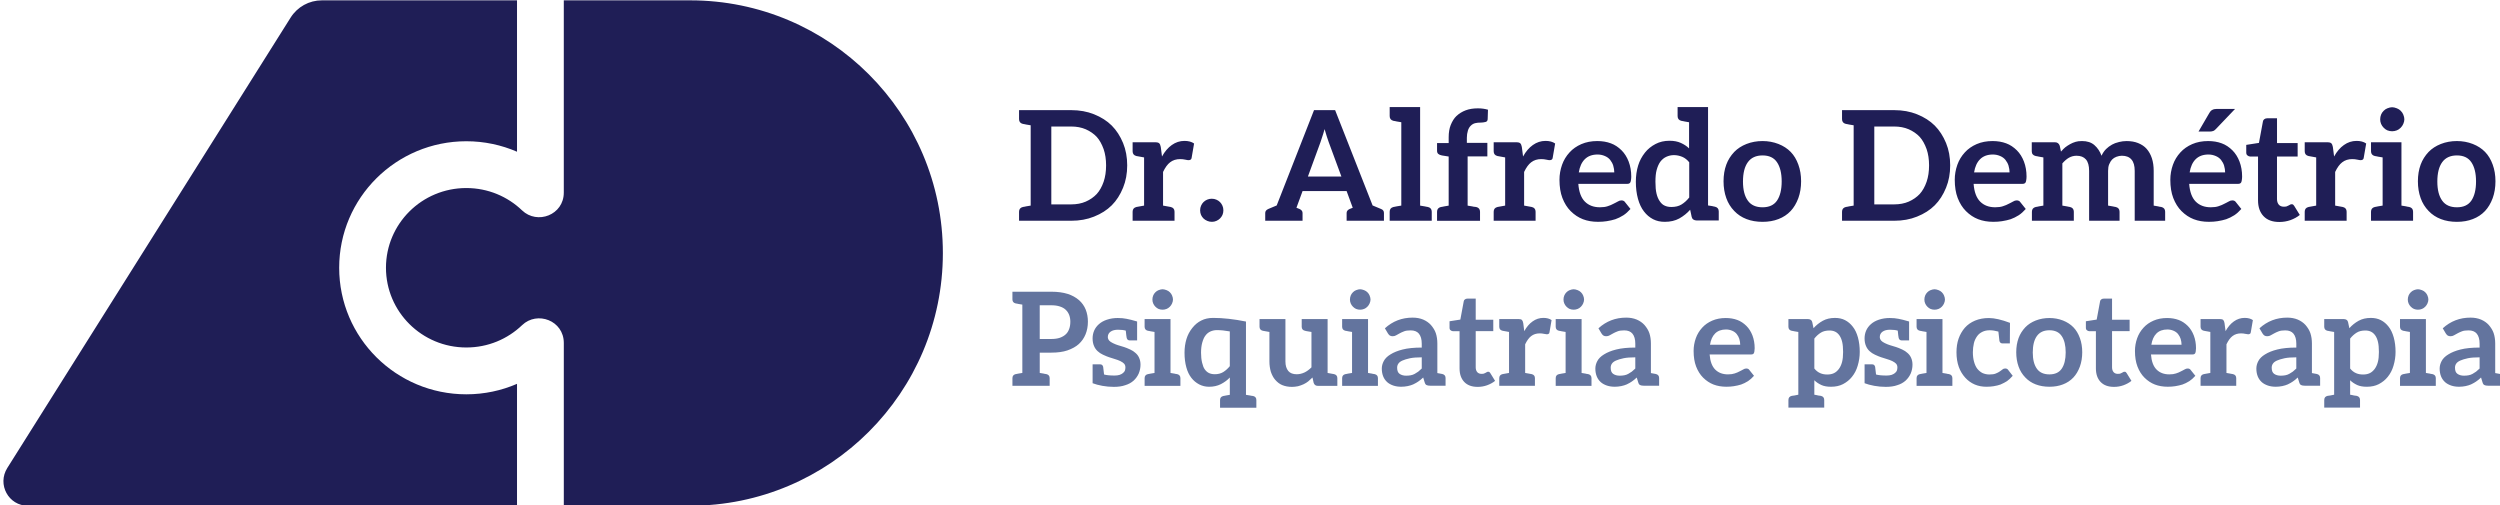 <?xml version="1.0" encoding="utf-8"?>
<!-- Generator: Adobe Illustrator 27.0.0, SVG Export Plug-In . SVG Version: 6.00 Build 0)  -->
<svg version="1.1" id="Layer_1" xmlns="http://www.w3.org/2000/svg" xmlns:xlink="http://www.w3.org/1999/xlink" x="0px" y="0px"
	 viewBox="0 0 2103.24 425.2" style="enable-background:new 0 0 2103.24 425.2;" xml:space="preserve">
<style type="text/css">
	.st0{fill-rule:evenodd;clip-rule:evenodd;fill:#1F1E56;}
	.st1{fill:#1F1E56;}
	.st2{fill:#63749E;}
</style>
<path class="st0" d="M434.96,425.49l-411.49,0c-16.33,0-26.02-17.98-17.32-31.8L244.48,14.84c5.7-9.06,15.58-14.55,26.28-14.55
	c30.9,0,98.85,0,164.2,0v127.35c-13.07-5.66-27.5-8.81-42.65-8.81c-58.96,0-106.96,47.55-106.96,106.45s47.99,106.45,106.96,106.45
	c15.15,0,29.58-3.14,42.65-8.81V425.49z M439.23,273.56c12.76-12.22,35.1-3.88,35.1,14.97v136.95l106.3,0
	c117.41,0,212.6-95.18,212.6-212.6S698.04,0.29,580.62,0.29c-18.08,0-59.15,0-106.3,0v161.74c0,18.85-22.34,27.19-35.1,14.97l0,0
	c-12.16-11.65-28.67-18.8-46.92-18.8c-37.44,0-67.59,30.14-67.59,67.07c0,36.94,30.15,67.07,67.59,67.07
	C410.56,292.36,427.06,285.21,439.23,273.56"/>
<path class="st1" d="M2066.99,174.39c5.49,0,9.52-1.84,12.1-5.53c2.66-3.86,3.99-9.27,3.99-16.22c0-6.95-1.33-12.35-3.99-16.22
	c-2.57-3.78-6.61-5.66-12.1-5.66c-5.49,0-9.61,1.89-12.35,5.66c-2.75,3.78-4.12,9.22-4.12,16.34c0,6.95,1.37,12.31,4.12,16.09
	C2057.3,172.55,2061.41,174.39,2066.99,174.39z M2066.99,118.67c4.72,0,9.18,0.82,13.38,2.45c4.12,1.63,7.55,3.86,10.3,6.69
	c2.75,2.83,4.89,6.39,6.43,10.68c1.54,4.2,2.32,8.88,2.32,14.03c0,5.15-0.77,9.87-2.32,14.16c-1.63,4.38-3.78,7.98-6.43,10.81
	c-2.83,3-6.26,5.28-10.3,6.82c-3.95,1.54-8.41,2.32-13.38,2.32c-4.98,0-9.48-0.77-13.51-2.32c-4.03-1.54-7.46-3.82-10.3-6.82
	c-3-3.09-5.23-6.69-6.69-10.81c-1.54-4.29-2.32-9.01-2.32-14.16c0-5.15,0.77-9.82,2.32-14.03c1.46-3.95,3.69-7.51,6.69-10.68
	c2.75-2.83,6.18-5.06,10.3-6.69C2057.68,119.48,2062.19,118.67,2066.99,118.67z M2026.89,174.13c2.15,0.51,3.22,1.84,3.22,3.99v7.59
	h-35.39v-7.59c0-2.14,1.07-3.47,3.22-3.99l0.77-0.13l1.93-0.39l3.86-0.64v-40.54l-3.86-0.64c-0.43-0.09-0.82-0.17-1.16-0.26
	c-0.26-0.09-0.52-0.13-0.77-0.13l-0.77-0.13c-2.14-0.51-3.22-1.84-3.22-3.99v-7.59h25.61v53.28l3.86,0.64
	c0.43,0.09,0.77,0.17,1.03,0.26c0.34,0.09,0.64,0.13,0.9,0.13L2026.89,174.13z M2022.77,100.39c0,1.2-0.3,2.49-0.9,3.86
	c-0.51,1.2-1.24,2.27-2.19,3.22c-1.03,1.03-2.1,1.76-3.22,2.19c-1.29,0.51-2.62,0.77-3.99,0.77c-1.37,0-2.7-0.26-3.99-0.77
	c-1.03-0.43-2.06-1.16-3.09-2.19c-0.94-0.94-1.67-2.02-2.19-3.22c-0.51-1.2-0.77-2.49-0.77-3.86c0-1.37,0.26-2.7,0.77-3.99
	c0.43-1.12,1.16-2.19,2.19-3.22c0.94-0.94,1.97-1.63,3.09-2.06c1.54-0.6,2.87-0.9,3.99-0.9c1.12,0,2.45,0.3,3.99,0.9
	c1.29,0.51,2.36,1.2,3.22,2.06c1.03,1.03,1.76,2.1,2.19,3.22C2022.47,97.86,2022.77,99.19,2022.77,100.39z M1982.55,118.54
	c3.35,0,6.05,0.73,8.11,2.19l-2.06,11.97c-0.09,0.77-0.34,1.29-0.77,1.54c-0.51,0.34-1.12,0.51-1.8,0.51c-0.6,0-1.46-0.13-2.57-0.39
	c-1.54-0.34-3.05-0.51-4.5-0.51c-3.35,0-6.18,0.9-8.49,2.7c-2.15,1.63-4.12,4.33-5.92,8.11v28.31l6.43,1.16
	c2.15,0.51,3.22,1.84,3.22,3.99v7.59h-35.26v-7.59c0-2.14,1.07-3.47,3.22-3.99l6.43-1.16v-40.54l-6.43-1.16
	c-2.15-0.51-3.22-1.84-3.22-3.99v-7.59h19.05c1.63,0,2.75,0.3,3.35,0.9c0.6,0.6,1.03,1.63,1.29,3.09l1.03,7.98
	c2.32-4.2,5.06-7.42,8.24-9.65C1975.13,119.7,1978.69,118.54,1982.55,118.54z M1917.56,186.75c-5.75,0-10.17-1.63-13.26-4.89
	s-4.63-7.72-4.63-13.38v-36.81h-6.69c-0.69,0-1.42-0.3-2.19-0.9c-0.69-0.51-1.03-1.33-1.03-2.45v-6.43l10.68-1.67l3.35-18.02
	c0.09-0.77,0.47-1.42,1.16-1.93c0.69-0.51,1.5-0.77,2.45-0.77h8.24v20.85H1933v11.33h-17.37v35.78c0,1.97,0.52,3.56,1.54,4.76
	c1.03,1.12,2.4,1.67,4.12,1.67c1.2,0,2.02-0.09,2.45-0.26l1.67-0.77l1.42-0.77c0.26-0.17,0.6-0.26,1.03-0.26
	c0.69,0,1.12,0.09,1.29,0.26l0.9,1.03l4.76,7.72c-2.23,1.8-4.89,3.26-7.98,4.38C1923.91,186.23,1920.82,186.75,1917.56,186.75z
	 M1857.97,129.99c-4.55,0-8.15,1.33-10.81,3.99c-2.57,2.57-4.25,6.26-5.02,11.07h29.86c0-1.8-0.3-3.73-0.9-5.79
	c-0.51-1.63-1.37-3.22-2.57-4.76c-1.12-1.37-2.57-2.45-4.38-3.22C1862.17,130.42,1860.11,129.99,1857.97,129.99z M1857.71,118.67
	c4.2,0,8.02,0.64,11.45,1.93c3.26,1.2,6.26,3.17,9.01,5.92c2.49,2.49,4.46,5.62,5.92,9.39c1.46,3.86,2.19,8.06,2.19,12.61
	c0,1.03-0.09,2.06-0.26,3.09c-0.17,0.94-0.34,1.54-0.51,1.8c-0.17,0.43-0.56,0.77-1.16,1.03c-0.34,0.17-0.94,0.26-1.8,0.26h-40.8
	c0.51,6.78,2.36,11.75,5.53,14.93c3.17,3.17,7.38,4.76,12.61,4.76c2.66,0,4.85-0.3,6.56-0.9c1.89-0.6,3.52-1.29,4.89-2.06
	c0.6-0.34,1.2-0.64,1.8-0.9c0.69-0.34,1.33-0.69,1.93-1.03c0.94-0.6,1.93-0.9,2.96-0.9c0.69,0,1.29,0.13,1.8,0.39
	c0.43,0.17,0.81,0.51,1.16,1.03l4.63,5.79c-1.97,2.23-3.95,3.99-5.92,5.28c-2.32,1.46-4.59,2.57-6.82,3.35
	c-2.14,0.69-4.59,1.24-7.34,1.67c-2.15,0.34-4.55,0.51-7.21,0.51c-4.72,0-8.97-0.73-12.74-2.19c-3.78-1.46-7.21-3.73-10.3-6.82
	c-2.92-2.92-5.23-6.61-6.95-11.07c-1.63-4.29-2.45-9.39-2.45-15.31c0-4.29,0.73-8.49,2.19-12.61c1.37-3.86,3.47-7.34,6.31-10.42
	c2.66-2.92,5.96-5.23,9.91-6.95C1848.27,119.52,1852.73,118.67,1857.71,118.67z M1864.4,108.37c-0.86,0.94-1.63,1.54-2.32,1.8
	c-1.03,0.34-2.02,0.51-2.96,0.51h-9.52l9.14-15.7c0.6-1.12,1.37-1.93,2.32-2.45c1.03-0.6,2.32-0.9,3.86-0.9h15.44L1864.4,108.37z
	 M1818.31,174.13c2.14,0.51,3.22,1.84,3.22,3.99v7.59h-25.61v-41.95c0-4.29-0.9-7.46-2.7-9.52c-1.8-2.14-4.5-3.22-8.11-3.22
	c-1.46,0-3,0.3-4.63,0.9c-1.37,0.51-2.57,1.29-3.6,2.32c-0.86,0.86-1.67,2.19-2.45,3.99c-0.6,1.46-0.9,3.3-0.9,5.53v29.21l3.73,0.64
	l1.93,0.39l0.77,0.13c2.14,0.51,3.22,1.84,3.22,3.99v7.59h-25.61v-41.95c0-4.38-0.9-7.59-2.7-9.65c-1.8-2.06-4.42-3.09-7.85-3.09
	c-2.32,0-4.46,0.56-6.43,1.67c-1.8,1.03-3.65,2.62-5.53,4.76v35.52l3.73,0.64l1.93,0.39l0.77,0.13c2.14,0.51,3.22,1.84,3.22,3.99
	v7.59h-35.26v-7.59c0-2.14,1.07-3.47,3.22-3.99l0.77-0.13c0.26,0,0.51-0.04,0.77-0.13c0.34-0.09,0.73-0.17,1.16-0.26l3.73-0.64
	v-40.54l-3.73-0.64c-0.43-0.09-0.82-0.17-1.16-0.26c-0.26-0.09-0.51-0.13-0.77-0.13l-0.77-0.13c-2.23-0.51-3.35-1.84-3.35-3.99
	v-7.59h19.56c1.97,0,3.3,0.99,3.99,2.96l1.03,4.89c1.54-1.72,2.75-2.92,3.6-3.6c1.2-0.94,2.57-1.84,4.12-2.7
	c1.37-0.77,2.92-1.42,4.63-1.93c1.37-0.43,3.17-0.64,5.41-0.64c4.29,0,7.72,1.12,10.3,3.35c2.75,2.4,4.76,5.41,6.05,9.01
	c1.03-2.23,2.32-4.12,3.86-5.66c1.37-1.37,3.05-2.62,5.02-3.73c1.46-0.86,3.43-1.59,5.92-2.19c2.06-0.51,4.16-0.77,6.31-0.77
	c3.69,0,6.91,0.56,9.65,1.67c3,1.2,5.41,2.83,7.21,4.89c1.89,2.14,3.35,4.76,4.38,7.85c1.03,3.09,1.54,6.65,1.54,10.68v29.21
	l3.73,0.64c0.43,0.09,0.77,0.17,1.03,0.26c0.34,0.09,0.64,0.13,0.9,0.13L1818.31,174.13z M1676.61,129.99
	c-4.55,0-8.15,1.33-10.81,3.99c-2.57,2.57-4.25,6.26-5.02,11.07h29.86c0-1.8-0.3-3.73-0.9-5.79c-0.51-1.63-1.37-3.22-2.57-4.76
	c-1.12-1.37-2.57-2.45-4.38-3.22C1680.81,130.42,1678.76,129.99,1676.61,129.99z M1676.35,118.67c4.2,0,8.02,0.64,11.45,1.93
	c3.26,1.2,6.26,3.17,9.01,5.92c2.49,2.49,4.46,5.62,5.92,9.39c1.46,3.86,2.19,8.06,2.19,12.61c0,1.03-0.09,2.06-0.26,3.09
	c-0.17,0.94-0.34,1.54-0.51,1.8c-0.17,0.43-0.56,0.77-1.16,1.03c-0.34,0.17-0.94,0.26-1.8,0.26h-40.8
	c0.51,6.78,2.36,11.75,5.53,14.93c3.17,3.17,7.38,4.76,12.61,4.76c2.66,0,4.85-0.3,6.56-0.9c1.89-0.6,3.52-1.29,4.89-2.06
	c0.6-0.34,1.2-0.64,1.8-0.9c0.69-0.34,1.33-0.69,1.93-1.03c0.94-0.6,1.93-0.9,2.96-0.9c0.69,0,1.29,0.13,1.8,0.39
	c0.43,0.17,0.81,0.51,1.16,1.03l4.63,5.79c-1.97,2.23-3.95,3.99-5.92,5.28c-2.32,1.46-4.59,2.57-6.82,3.35
	c-2.14,0.69-4.59,1.24-7.34,1.67c-2.15,0.34-4.55,0.51-7.21,0.51c-4.72,0-8.97-0.73-12.74-2.19c-3.78-1.46-7.21-3.73-10.3-6.82
	c-2.92-2.92-5.23-6.61-6.95-11.07c-1.63-4.29-2.45-9.39-2.45-15.31c0-4.29,0.73-8.49,2.19-12.61c1.37-3.86,3.47-7.34,6.31-10.42
	c2.66-2.92,5.96-5.23,9.91-6.95C1666.92,119.52,1671.38,118.67,1676.35,118.67z M1620.86,152.9c1.37-4.03,2.06-8.62,2.06-13.77
	c0-5.06-0.69-9.61-2.06-13.64c-1.54-4.29-3.47-7.72-5.79-10.3c-2.49-2.66-5.58-4.8-9.27-6.43c-3.6-1.54-7.68-2.32-12.23-2.32h-16.73
	v65.51h16.73c4.55,0,8.62-0.77,12.23-2.32c3.69-1.63,6.78-3.78,9.27-6.43C1617.47,160.53,1619.4,157.1,1620.86,152.9z
	 M1637.21,120.34c2.32,5.66,3.47,11.93,3.47,18.79c0,6.86-1.16,13.13-3.47,18.79c-2.4,5.92-5.58,10.85-9.52,14.8
	c-3.95,3.95-8.92,7.12-14.93,9.52c-5.75,2.32-12.14,3.47-19.18,3.47h-43.89v-7.59c0-2.14,1.07-3.47,3.22-3.99l0.77-0.13
	c0.26,0,0.52-0.04,0.77-0.13c0.34-0.09,0.73-0.17,1.16-0.26l3.86-0.64v-67.57l-3.86-0.64c-0.43-0.09-0.81-0.17-1.16-0.26
	c-0.26-0.09-0.52-0.13-0.77-0.13l-0.77-0.13c-2.14-0.51-3.22-1.84-3.22-3.99v-7.59h43.89c7.04,0,13.43,1.16,19.18,3.47
	c6.01,2.4,10.98,5.58,14.93,9.52C1631.63,109.61,1634.8,114.5,1637.21,120.34z M1482.83,174.39c5.49,0,9.52-1.84,12.1-5.53
	c2.66-3.86,3.99-9.27,3.99-16.22c0-6.95-1.33-12.35-3.99-16.22c-2.57-3.78-6.61-5.66-12.1-5.66c-5.49,0-9.61,1.89-12.35,5.66
	c-2.75,3.78-4.12,9.22-4.12,16.34c0,6.95,1.37,12.31,4.12,16.09C1473.14,172.55,1477.25,174.39,1482.83,174.39z M1482.83,118.67
	c4.72,0,9.18,0.82,13.38,2.45c4.12,1.63,7.55,3.86,10.3,6.69c2.75,2.83,4.89,6.39,6.43,10.68c1.54,4.2,2.32,8.88,2.32,14.03
	c0,5.15-0.77,9.87-2.32,14.16c-1.63,4.38-3.78,7.98-6.43,10.81c-2.83,3-6.26,5.28-10.3,6.82c-3.95,1.54-8.41,2.32-13.38,2.32
	c-4.98,0-9.48-0.77-13.51-2.32c-4.03-1.54-7.46-3.82-10.3-6.82c-3-3.09-5.23-6.69-6.69-10.81c-1.54-4.29-2.32-9.01-2.32-14.16
	c0-5.15,0.77-9.82,2.32-14.03c1.46-3.95,3.69-7.51,6.69-10.68c2.75-2.83,6.18-5.06,10.3-6.69
	C1473.52,119.48,1478.03,118.67,1482.83,118.67z M1421.15,136.55c-1.72-2.14-3.69-3.69-5.92-4.63c-2.32-0.94-4.63-1.42-6.95-1.42
	c-2.23,0-4.38,0.47-6.43,1.42c-1.89,0.86-3.56,2.23-5.02,4.12c-1.29,1.8-2.32,4.12-3.09,6.95c-0.69,2.49-1.03,5.79-1.03,9.91
	c0,4.12,0.3,7.42,0.9,9.91c0.6,2.57,1.5,4.72,2.7,6.43c1.2,1.8,2.57,3.05,4.12,3.73c1.63,0.77,3.52,1.16,5.66,1.16
	c3.43,0,6.26-0.69,8.49-2.06c2.4-1.46,4.59-3.43,6.56-5.92V136.55z M1427.2,185.46c-0.94,0-1.8-0.26-2.57-0.77
	c-0.69-0.43-1.16-1.16-1.42-2.19l-1.29-6.05c-2.57,2.92-5.62,5.36-9.14,7.34c-3.43,1.89-7.51,2.83-12.23,2.83
	c-3.69,0-6.95-0.73-9.78-2.19c-3-1.54-5.58-3.73-7.72-6.56c-2.14-2.75-3.82-6.26-5.02-10.55c-1.2-4.38-1.8-9.18-1.8-14.41
	c0-4.89,0.64-9.44,1.93-13.64c1.2-3.95,3.13-7.59,5.79-10.94c2.32-2.92,5.28-5.32,8.88-7.21c3.43-1.8,7.34-2.7,11.71-2.7
	c3.69,0,6.86,0.6,9.52,1.8c2.83,1.29,5.15,2.83,6.95,4.63v-22.01l-3.73-0.64c-0.43-0.09-0.81-0.17-1.16-0.26
	c-0.26-0.09-0.51-0.13-0.77-0.13l-0.77-0.13c-2.14-0.51-3.22-1.84-3.22-3.99V90.1h25.61v82.75l3.35,0.51l1.67,0.39l0.77,0.13
	c2.15,0.51,3.22,1.84,3.22,3.99v7.59H1427.2z M1344.06,129.99c-4.55,0-8.15,1.33-10.81,3.99c-2.57,2.57-4.25,6.26-5.02,11.07h29.86
	c0-1.8-0.3-3.73-0.9-5.79c-0.51-1.63-1.37-3.22-2.57-4.76c-1.12-1.37-2.57-2.45-4.38-3.22
	C1348.27,130.42,1346.21,129.99,1344.06,129.99z M1343.8,118.67c4.2,0,8.02,0.64,11.45,1.93c3.26,1.2,6.26,3.17,9.01,5.92
	c2.49,2.49,4.46,5.62,5.92,9.39c1.46,3.86,2.19,8.06,2.19,12.61c0,1.03-0.09,2.06-0.26,3.09c-0.17,0.94-0.34,1.54-0.51,1.8
	c-0.17,0.43-0.56,0.77-1.16,1.03c-0.34,0.17-0.94,0.26-1.8,0.26h-40.8c0.51,6.78,2.36,11.75,5.53,14.93
	c3.17,3.17,7.38,4.76,12.61,4.76c2.66,0,4.85-0.3,6.56-0.9c1.89-0.6,3.52-1.29,4.89-2.06c0.6-0.34,1.2-0.64,1.8-0.9
	c0.69-0.34,1.33-0.69,1.93-1.03c0.94-0.6,1.93-0.9,2.96-0.9c0.69,0,1.29,0.13,1.8,0.39c0.43,0.17,0.82,0.51,1.16,1.03l4.63,5.79
	c-1.97,2.23-3.95,3.99-5.92,5.28c-2.32,1.46-4.59,2.57-6.82,3.35c-2.14,0.69-4.59,1.24-7.34,1.67c-2.14,0.34-4.55,0.51-7.21,0.51
	c-4.72,0-8.97-0.73-12.74-2.19c-3.77-1.46-7.21-3.73-10.3-6.82c-2.92-2.92-5.23-6.61-6.95-11.07c-1.63-4.29-2.45-9.39-2.45-15.31
	c0-4.29,0.73-8.49,2.19-12.61c1.37-3.86,3.47-7.34,6.31-10.42c2.66-2.92,5.96-5.23,9.91-6.95
	C1334.37,119.52,1338.83,118.67,1343.8,118.67z M1300.23,118.54c3.35,0,6.05,0.73,8.11,2.19l-2.06,11.97
	c-0.09,0.77-0.34,1.29-0.77,1.54c-0.51,0.34-1.12,0.51-1.8,0.51c-0.6,0-1.46-0.13-2.57-0.39c-1.54-0.34-3.05-0.51-4.5-0.51
	c-3.35,0-6.18,0.9-8.49,2.7c-2.15,1.63-4.12,4.33-5.92,8.11v28.31l6.43,1.16c2.15,0.51,3.22,1.84,3.22,3.99v7.59h-35.26v-7.59
	c0-2.14,1.07-3.47,3.22-3.99l6.43-1.16v-40.54l-6.43-1.16c-2.15-0.51-3.22-1.84-3.22-3.99v-7.59h19.05c1.63,0,2.75,0.3,3.35,0.9
	c0.6,0.6,1.03,1.63,1.29,3.09l1.03,7.98c2.32-4.2,5.06-7.42,8.24-9.65C1292.81,119.7,1296.37,118.54,1300.23,118.54z
	 M1234.96,109.79c-0.6,1.97-0.9,3.99-0.9,6.05v4.38h17.25v11.33h-16.6v41.44l3.86,0.64c0.43,0.09,0.81,0.17,1.16,0.26
	c0.43,0.09,0.82,0.13,1.16,0.13l1.03,0.13c2.15,0.51,3.22,1.84,3.22,3.99v7.59h-36.16v-7.59c0-2.14,1.07-3.47,3.22-3.99
	c0.34,0,0.64-0.04,0.9-0.13l1.93-0.39l3.73-0.64v-41.31l-5.66-0.9c-1.37-0.26-2.4-0.69-3.09-1.29c-0.69-0.6-1.03-1.5-1.03-2.7v-6.43
	h9.78v-4.89c0-3.95,0.56-7.34,1.67-10.17c1.29-3.26,2.92-5.83,4.89-7.72c2.23-2.06,4.8-3.65,7.72-4.76c3-1.12,6.43-1.67,10.3-1.67
	c3.09,0,5.92,0.39,8.49,1.16l-0.26,7.98c-0.09,1.29-0.69,2.06-1.8,2.32c-1.37,0.34-2.62,0.51-3.73,0.51c-2.06,0-3.73,0.17-5.02,0.51
	c-1.37,0.34-2.62,1.07-3.73,2.19C1236.25,106.83,1235.48,108.16,1234.96,109.79z M1201.3,174.13c2.14,0.51,3.22,1.84,3.22,3.99v7.59
	h-35.39v-7.59c0-2.14,1.07-3.47,3.22-3.99l0.77-0.13l1.93-0.39l3.86-0.64v-70.14l-3.86-0.64c-0.43-0.09-0.82-0.17-1.16-0.26
	c-0.26-0.09-0.51-0.13-0.77-0.13l-0.77-0.13c-2.14-0.51-3.22-1.84-3.22-3.99V90.1h25.61v82.88l3.86,0.64l1.93,0.39L1201.3,174.13z
	 M1128.52,148.52l-10.68-28.96c-1.03-2.83-2.19-6.48-3.47-10.94l-1.16,3.99c-0.69,2.32-1.46,4.68-2.32,7.08l-10.55,28.83H1128.52z
	 M1161.86,175.81c1.63,0.6,2.45,1.72,2.45,3.35v6.56h-31.4v-6.56c0-1.46,0.86-2.57,2.57-3.35l2.57-1.03l-5.15-14.03h-37.06
	l-5.15,14.03l2.57,1.03c1.72,0.77,2.57,1.89,2.57,3.35v6.56h-31.4v-6.56c0-1.46,0.86-2.57,2.57-3.35l7.08-2.96l31.4-80.18h17.76
	l31.53,80.18L1161.86,175.81z M1009.66,176.97c0-1.46,0.26-2.75,0.77-3.86c0.51-1.2,1.2-2.23,2.06-3.09
	c0.86-0.86,1.89-1.54,3.09-2.06c1.2-0.51,2.49-0.77,3.86-0.77s2.66,0.26,3.86,0.77c1.2,0.51,2.23,1.2,3.09,2.06
	c0.86,0.86,1.54,1.89,2.06,3.09c0.51,1.12,0.77,2.4,0.77,3.86c0,1.37-0.26,2.66-0.77,3.86c-0.51,1.12-1.2,2.1-2.06,2.96
	c-0.86,0.86-1.89,1.54-3.09,2.06c-1.12,0.51-2.36,0.77-3.73,0.77c-1.37,0-2.66-0.26-3.86-0.77c-1.37-0.6-2.45-1.29-3.22-2.06
	c-0.86-0.86-1.54-1.84-2.06-2.96C1009.92,179.62,1009.66,178.34,1009.66,176.97z M996.47,118.54c3.35,0,6.05,0.73,8.11,2.19
	l-2.06,11.97c-0.09,0.77-0.34,1.29-0.77,1.54c-0.51,0.34-1.12,0.51-1.8,0.51c-0.6,0-1.46-0.13-2.57-0.39
	c-1.54-0.34-3.05-0.51-4.5-0.51c-3.35,0-6.18,0.9-8.49,2.7c-2.14,1.63-4.12,4.33-5.92,8.11v28.31l6.43,1.16
	c2.15,0.51,3.22,1.84,3.22,3.99v7.59h-35.26v-7.59c0-2.14,1.07-3.47,3.22-3.99l6.43-1.16v-40.54l-6.43-1.16
	c-2.14-0.51-3.22-1.84-3.22-3.99v-7.59h19.05c1.63,0,2.75,0.3,3.35,0.9c0.6,0.6,1.03,1.63,1.29,3.09l1.03,7.98
	c2.32-4.2,5.06-7.42,8.24-9.65C989.05,119.7,992.61,118.54,996.47,118.54z M928.49,152.9c1.37-4.03,2.06-8.62,2.06-13.77
	c0-5.06-0.69-9.61-2.06-13.64c-1.54-4.29-3.47-7.72-5.79-10.3c-2.49-2.66-5.58-4.8-9.27-6.43c-3.6-1.54-7.68-2.32-12.23-2.32h-16.73
	v65.51h16.73c4.55,0,8.62-0.77,12.23-2.32c3.69-1.63,6.78-3.78,9.27-6.43C925.1,160.53,927.03,157.1,928.49,152.9z M944.84,120.34
	c2.32,5.66,3.47,11.93,3.47,18.79c0,6.86-1.16,13.13-3.47,18.79c-2.4,5.92-5.58,10.85-9.52,14.8c-3.95,3.95-8.92,7.12-14.93,9.52
	c-5.75,2.32-12.14,3.47-19.18,3.47h-43.89v-7.59c0-2.14,1.07-3.47,3.22-3.99l0.77-0.13c0.26,0,0.51-0.04,0.77-0.13
	c0.34-0.09,0.73-0.17,1.16-0.26l3.86-0.64v-67.57l-3.86-0.64c-0.43-0.09-0.82-0.17-1.16-0.26c-0.26-0.09-0.51-0.13-0.77-0.13
	l-0.77-0.13c-2.14-0.51-3.22-1.84-3.22-3.99v-7.59h43.89c7.04,0,13.43,1.16,19.18,3.47c6.01,2.4,10.98,5.58,14.93,9.52
	C939.26,109.61,942.43,114.5,944.84,120.34z"/>
<path class="st2" d="M2086.08,300.62c-4.09,0-7.37,0.26-9.86,0.77c-2.7,0.58-4.85,1.24-6.46,1.97c-1.61,0.73-2.74,1.61-3.39,2.63
	c-0.66,0.95-0.99,2.08-0.99,3.39c0,2.48,0.69,4.2,2.08,5.15c1.46,1.02,3.29,1.53,5.48,1.53c1.39,0,2.66-0.11,3.83-0.33
	c1.24-0.22,2.37-0.62,3.39-1.2c1.31-0.73,2.3-1.35,2.96-1.86c1.02-0.8,2.01-1.68,2.96-2.63V300.62z M2103.38,314.64
	c1.83,0.44,2.74,1.57,2.74,3.39v6.46h-12.92c-1.39,0-2.41-0.18-3.07-0.55c-0.73-0.29-1.28-1.1-1.64-2.41l-1.2-3.94
	c-1.46,1.39-2.85,2.52-4.16,3.39c-1.02,0.73-2.45,1.53-4.27,2.41c-1.31,0.58-2.85,1.06-4.6,1.42c-1.83,0.37-3.65,0.55-5.48,0.55
	c-2.41,0-4.6-0.33-6.57-0.99c-2.12-0.73-3.83-1.68-5.15-2.85c-1.53-1.39-2.66-2.99-3.39-4.82c-0.8-1.97-1.2-4.16-1.2-6.57
	c0-2.19,0.55-4.31,1.64-6.35c1.09-2.12,2.96-3.98,5.58-5.58c2.77-1.75,6.21-3.14,10.29-4.16c4.31-1.1,9.67-1.64,16.1-1.64v-3.29
	c0-3.65-0.8-6.46-2.41-8.43c-1.53-1.83-3.83-2.74-6.9-2.74c-2.34,0-4.16,0.26-5.48,0.77c-1.68,0.66-2.96,1.24-3.83,1.75l-2.96,1.64
	c-0.8,0.51-1.79,0.77-2.96,0.77c-0.95,0-1.75-0.22-2.41-0.66c-0.44-0.29-0.95-0.88-1.53-1.75l-2.52-4.27
	c6.57-5.99,14.35-8.98,23.33-8.98c3.29,0,6.24,0.55,8.87,1.64c2.56,1.1,4.71,2.59,6.46,4.49c1.97,2.26,3.36,4.56,4.16,6.9
	c0.88,2.63,1.31,5.55,1.31,8.76v24.86l2.96,0.55L2103.38,314.64z M2046.49,314.75c1.82,0.44,2.74,1.57,2.74,3.39v6.46h-30.11v-6.46
	c0-1.83,0.91-2.96,2.74-3.39l0.66-0.11l1.64-0.33l3.29-0.55v-34.5l-3.29-0.55c-0.36-0.07-0.69-0.15-0.99-0.22
	c-0.22-0.07-0.44-0.11-0.66-0.11l-0.66-0.11c-1.83-0.44-2.74-1.57-2.74-3.39v-6.46h21.79v45.34l3.29,0.55
	c0.36,0.07,0.66,0.15,0.88,0.22c0.29,0.07,0.55,0.11,0.77,0.11L2046.49,314.75z M2042.98,252c0,1.02-0.26,2.12-0.77,3.29
	c-0.44,1.02-1.06,1.93-1.86,2.74c-0.88,0.88-1.79,1.5-2.74,1.86c-1.09,0.44-2.23,0.66-3.39,0.66c-1.17,0-2.3-0.22-3.39-0.66
	c-0.88-0.37-1.75-0.99-2.63-1.86c-0.8-0.8-1.42-1.72-1.86-2.74c-0.44-1.02-0.66-2.12-0.66-3.29s0.22-2.3,0.66-3.39
	c0.37-0.95,0.99-1.86,1.86-2.74c0.8-0.8,1.68-1.39,2.63-1.75c1.31-0.51,2.45-0.77,3.39-0.77c0.95,0,2.08,0.26,3.39,0.77
	c1.1,0.44,2.01,1.02,2.74,1.75c0.88,0.88,1.5,1.79,1.86,2.74C2042.73,249.84,2042.98,250.98,2042.98,252z M2000.48,304.56
	c0.58-2.12,0.88-4.93,0.88-8.43c0-3.5-0.26-6.31-0.77-8.43c-0.51-2.19-1.28-4.02-2.3-5.48c-1.02-1.46-2.23-2.52-3.61-3.18
	c-1.39-0.66-2.96-0.99-4.71-0.99c-2.92,0-5.33,0.58-7.23,1.75c-2.04,1.24-3.91,2.92-5.58,5.04v25.19c1.46,1.83,3.14,3.14,5.04,3.94
	c1.68,0.73,3.61,1.1,5.8,1.1c2.19,0,4.05-0.37,5.58-1.1c1.46-0.66,2.85-1.83,4.16-3.5C1998.98,308.8,1999.89,306.83,2000.48,304.56z
	 M2013.84,283.87c1.02,3.72,1.53,7.78,1.53,12.16c0,3.94-0.58,7.85-1.75,11.72c-1.02,3.5-2.63,6.61-4.82,9.31
	c-1.97,2.48-4.49,4.53-7.56,6.13c-2.85,1.46-6.21,2.19-10.07,2.19c-3.21,0-5.88-0.47-7.99-1.42c-2.41-1.1-4.42-2.45-6.02-4.05v12.16
	c0.73,0.15,1.35,0.26,1.86,0.33c0.58,0.15,1.06,0.26,1.42,0.33c1.17,0.15,1.72,0.22,1.64,0.22l0.66,0.11
	c1.82,0.44,2.74,1.61,2.74,3.5v6.35h-30.11v-6.35c0-1.9,0.91-3.07,2.74-3.5l0.66-0.11l1.64-0.22l3.29-0.66v-52.78l-3.29-0.55
	c-0.37-0.07-0.69-0.15-0.99-0.22c-0.22-0.07-0.44-0.11-0.66-0.11l-0.66-0.11c-1.83-0.44-2.74-1.57-2.74-3.39v-6.46h16.54
	c0.88,0,1.64,0.22,2.3,0.66c0.58,0.37,0.99,0.99,1.2,1.86l1.1,5.15c2.19-2.48,4.78-4.56,7.78-6.24c2.92-1.61,6.35-2.41,10.29-2.41
	c3.21,0,6.02,0.62,8.43,1.86c2.56,1.31,4.75,3.18,6.57,5.58C2011.39,277.22,2012.81,280.22,2013.84,283.87z M1931.87,300.62
	c-4.09,0-7.37,0.26-9.86,0.77c-2.7,0.58-4.85,1.24-6.46,1.97c-1.61,0.73-2.74,1.61-3.39,2.63c-0.66,0.95-0.99,2.08-0.99,3.39
	c0,2.48,0.69,4.2,2.08,5.15c1.46,1.02,3.29,1.53,5.48,1.53c1.39,0,2.66-0.11,3.83-0.33c1.24-0.22,2.37-0.62,3.39-1.2
	c1.31-0.73,2.3-1.35,2.96-1.86c1.02-0.8,2.01-1.68,2.96-2.63V300.62z M1949.17,314.64c1.82,0.44,2.74,1.57,2.74,3.39v6.46h-12.92
	c-1.39,0-2.41-0.18-3.07-0.55c-0.73-0.29-1.28-1.1-1.64-2.41l-1.2-3.94c-1.46,1.39-2.85,2.52-4.16,3.39
	c-1.02,0.73-2.45,1.53-4.27,2.41c-1.31,0.58-2.85,1.06-4.6,1.42c-1.82,0.37-3.65,0.55-5.48,0.55c-2.41,0-4.6-0.33-6.57-0.99
	c-2.12-0.73-3.83-1.68-5.15-2.85c-1.53-1.39-2.66-2.99-3.39-4.82c-0.8-1.97-1.2-4.16-1.2-6.57c0-2.19,0.55-4.31,1.64-6.35
	c1.1-2.12,2.96-3.98,5.59-5.58c2.77-1.75,6.21-3.14,10.29-4.16c4.31-1.1,9.67-1.64,16.1-1.64v-3.29c0-3.65-0.8-6.46-2.41-8.43
	c-1.53-1.83-3.83-2.74-6.9-2.74c-2.34,0-4.16,0.26-5.48,0.77c-1.68,0.66-2.96,1.24-3.83,1.75l-2.96,1.64
	c-0.8,0.51-1.79,0.77-2.96,0.77c-0.95,0-1.75-0.22-2.41-0.66c-0.44-0.29-0.95-0.88-1.53-1.75l-2.52-4.27
	c6.57-5.99,14.35-8.98,23.33-8.98c3.29,0,6.24,0.55,8.87,1.64c2.56,1.1,4.71,2.59,6.46,4.49c1.97,2.26,3.36,4.56,4.16,6.9
	c0.88,2.63,1.31,5.55,1.31,8.76v24.86l2.96,0.55L1949.17,314.64z M1888.44,267.44c2.85,0,5.15,0.62,6.9,1.86l-1.75,10.18
	c-0.07,0.66-0.29,1.1-0.66,1.31c-0.44,0.29-0.95,0.44-1.53,0.44c-0.51,0-1.24-0.11-2.19-0.33c-1.31-0.29-2.59-0.44-3.83-0.44
	c-2.85,0-5.26,0.77-7.23,2.3c-1.83,1.39-3.5,3.69-5.04,6.9v24.09l5.48,0.99c1.83,0.44,2.74,1.57,2.74,3.39v6.46h-30.01v-6.46
	c0-1.83,0.91-2.96,2.74-3.39l5.48-0.99v-34.5l-5.48-0.99c-1.82-0.44-2.74-1.57-2.74-3.39v-6.46h16.21c1.39,0,2.34,0.26,2.85,0.77
	c0.51,0.51,0.88,1.39,1.09,2.63l0.88,6.79c1.97-3.58,4.31-6.31,7.01-8.21C1882.13,268.42,1885.16,267.44,1888.44,267.44z
	 M1823.39,277.19c-3.87,0-6.94,1.13-9.2,3.39c-2.19,2.19-3.61,5.33-4.27,9.42h25.41c0-1.53-0.26-3.18-0.77-4.93
	c-0.44-1.39-1.17-2.74-2.19-4.05c-0.95-1.17-2.19-2.08-3.72-2.74C1826.97,277.55,1825.22,277.19,1823.39,277.19z M1823.17,267.55
	c3.58,0,6.83,0.55,9.75,1.64c2.77,1.02,5.33,2.7,7.67,5.04c2.12,2.12,3.8,4.78,5.04,7.99c1.24,3.29,1.86,6.86,1.86,10.73
	c0,0.88-0.07,1.75-0.22,2.63c-0.15,0.8-0.29,1.31-0.44,1.53c-0.15,0.37-0.47,0.66-0.99,0.88c-0.29,0.15-0.8,0.22-1.53,0.22h-34.71
	c0.44,5.77,2.01,10,4.71,12.7c2.7,2.7,6.28,4.05,10.73,4.05c2.26,0,4.12-0.26,5.58-0.77c1.61-0.51,2.99-1.1,4.16-1.75
	c0.51-0.29,1.02-0.55,1.53-0.77c0.58-0.29,1.13-0.58,1.64-0.88c0.8-0.51,1.64-0.77,2.52-0.77c0.58,0,1.1,0.11,1.53,0.33
	c0.36,0.15,0.69,0.44,0.99,0.88l3.94,4.93c-1.68,1.9-3.36,3.39-5.04,4.49c-1.97,1.24-3.91,2.19-5.8,2.85
	c-1.83,0.58-3.91,1.06-6.24,1.42c-1.83,0.29-3.87,0.44-6.13,0.44c-4.02,0-7.63-0.62-10.84-1.86c-3.21-1.24-6.13-3.18-8.76-5.8
	c-2.48-2.48-4.45-5.62-5.91-9.42c-1.39-3.65-2.08-7.99-2.08-13.03c0-3.65,0.62-7.23,1.86-10.73c1.17-3.29,2.96-6.24,5.37-8.87
	c2.26-2.48,5.07-4.45,8.43-5.91C1815.14,268.28,1818.94,267.55,1823.17,267.55z M1778.49,325.48c-4.89,0-8.65-1.39-11.28-4.16
	c-2.63-2.77-3.94-6.57-3.94-11.39v-31.32h-5.69c-0.58,0-1.2-0.26-1.86-0.77c-0.58-0.44-0.88-1.13-0.88-2.08v-5.48l9.09-1.42
	l2.85-15.33c0.07-0.66,0.4-1.2,0.99-1.64c0.58-0.44,1.28-0.66,2.08-0.66h7.01v17.74h14.78v9.64h-14.78v30.44
	c0,1.68,0.44,3.03,1.31,4.05c0.88,0.95,2.04,1.42,3.5,1.42c1.02,0,1.72-0.07,2.08-0.22l1.42-0.66l1.2-0.66
	c0.22-0.15,0.51-0.22,0.88-0.22c0.58,0,0.95,0.07,1.1,0.22l0.77,0.88l4.05,6.57c-1.9,1.53-4.16,2.77-6.79,3.72
	C1783.89,325.04,1781.27,325.48,1778.49,325.48z M1724.17,314.97c4.67,0,8.1-1.57,10.29-4.71c2.26-3.29,3.39-7.88,3.39-13.8
	s-1.13-10.51-3.39-13.8c-2.19-3.21-5.62-4.82-10.29-4.82s-8.18,1.61-10.51,4.82c-2.34,3.21-3.5,7.85-3.5,13.91
	c0,5.91,1.17,10.48,3.5,13.69C1715.92,313.4,1719.42,314.97,1724.17,314.97z M1724.17,267.55c4.02,0,7.81,0.69,11.39,2.08
	c3.5,1.39,6.42,3.29,8.76,5.69c2.34,2.41,4.16,5.44,5.48,9.09c1.31,3.58,1.97,7.56,1.97,11.94c0,4.38-0.66,8.4-1.97,12.05
	c-1.39,3.72-3.21,6.79-5.48,9.2c-2.41,2.56-5.33,4.49-8.76,5.8c-3.36,1.31-7.15,1.97-11.39,1.97s-8.07-0.66-11.5-1.97
	c-3.43-1.31-6.35-3.25-8.76-5.8c-2.56-2.63-4.45-5.69-5.69-9.2c-1.31-3.65-1.97-7.67-1.97-12.05c0-4.38,0.66-8.36,1.97-11.94
	c1.24-3.36,3.14-6.39,5.69-9.09c2.34-2.41,5.26-4.31,8.76-5.69C1716.25,268.24,1720.08,267.55,1724.17,267.55z M1693.29,316.17
	c-1.75,1.97-3.36,3.47-4.82,4.49c-1.46,0.95-3.29,1.9-5.48,2.85c-1.61,0.58-3.54,1.06-5.8,1.42c-1.75,0.29-3.76,0.44-6.02,0.44
	c-3.58,0-6.83-0.62-9.75-1.86c-3.07-1.31-5.73-3.21-7.99-5.69c-2.41-2.63-4.23-5.66-5.48-9.09c-1.31-3.65-1.97-7.78-1.97-12.37
	c0-4.16,0.58-7.96,1.75-11.39c1.24-3.5,2.99-6.57,5.26-9.2c2.26-2.56,5.11-4.56,8.54-6.02c3.5-1.46,7.41-2.19,11.72-2.19
	c4.67,0,10.59,1.35,17.74,4.05l-0.11,17.3h-6.24c-1.31,0-2.15-0.69-2.52-2.08l-0.88-7.88c-2.7-0.73-5.11-1.1-7.23-1.1
	c-2.41,0-4.49,0.44-6.24,1.31c-1.83,0.88-3.29,2.08-4.38,3.61c-1.31,1.83-2.23,3.8-2.74,5.91c-0.58,2.48-0.88,5.04-0.88,7.67
	c0,2.99,0.33,5.66,0.99,7.99c0.66,2.41,1.57,4.38,2.74,5.91c1.24,1.53,2.7,2.74,4.38,3.61c1.83,0.8,3.76,1.2,5.8,1.2
	c2.26,0,4.02-0.26,5.26-0.77c1.61-0.66,2.74-1.24,3.39-1.75c0.37-0.29,0.73-0.55,1.1-0.77c0.44-0.29,0.88-0.62,1.31-0.99
	c0.58-0.51,1.31-0.77,2.19-0.77c1.17,0,2.01,0.4,2.52,1.2L1693.29,316.17z M1639.78,314.75c1.82,0.44,2.74,1.57,2.74,3.39v6.46
	h-30.11v-6.46c0-1.83,0.91-2.96,2.74-3.39l0.66-0.11l1.64-0.33l3.29-0.55v-34.5l-3.29-0.55c-0.37-0.07-0.69-0.15-0.99-0.22
	c-0.22-0.07-0.44-0.11-0.66-0.11l-0.66-0.11c-1.82-0.44-2.74-1.57-2.74-3.39v-6.46h21.79v45.34l3.29,0.55
	c0.37,0.07,0.66,0.15,0.88,0.22c0.29,0.07,0.55,0.11,0.77,0.11L1639.78,314.75z M1636.28,252c0,1.02-0.26,2.12-0.77,3.29
	c-0.44,1.02-1.06,1.93-1.86,2.74c-0.88,0.88-1.79,1.5-2.74,1.86c-1.1,0.44-2.23,0.66-3.39,0.66s-2.3-0.22-3.39-0.66
	c-0.88-0.37-1.75-0.99-2.63-1.86c-0.8-0.8-1.42-1.72-1.86-2.74c-0.44-1.02-0.66-2.12-0.66-3.29s0.22-2.3,0.66-3.39
	c0.37-0.95,0.99-1.86,1.86-2.74c0.8-0.8,1.68-1.39,2.63-1.75c1.31-0.51,2.45-0.77,3.39-0.77c0.95,0,2.08,0.26,3.39,0.77
	c1.09,0.44,2.01,1.02,2.74,1.75c0.88,0.88,1.5,1.79,1.86,2.74C1636.02,249.84,1636.28,250.98,1636.28,252z M1607.77,300.95
	c0.8,1.75,1.2,3.69,1.2,5.8c0,2.63-0.51,5.15-1.53,7.56c-1.02,2.26-2.45,4.23-4.27,5.91c-1.97,1.75-4.31,3.03-7.01,3.83
	c-2.63,0.95-5.84,1.42-9.64,1.42c-3.29,0-6.53-0.29-9.75-0.88c-3.14-0.58-5.84-1.31-8.1-2.19v-15.88h6.35
	c1.31,0,2.15,0.69,2.52,2.08c0.15,0.8,0.4,2.96,0.77,6.46c1.97,0.58,4.93,0.88,8.87,0.88c1.53,0,2.92-0.18,4.16-0.55
	c1.24-0.44,2.19-0.95,2.85-1.53c0.88-0.73,1.42-1.42,1.64-2.08c0.29-0.8,0.44-1.68,0.44-2.63c0-1.31-0.37-2.37-1.1-3.18
	c-0.66-0.73-1.72-1.46-3.18-2.19c-1.39-0.66-2.85-1.2-4.38-1.64l-5.15-1.64c-1.17-0.37-2.85-1.06-5.04-2.08
	c-1.75-0.8-3.25-1.79-4.49-2.96c-1.31-1.17-2.34-2.63-3.07-4.38c-0.8-1.83-1.2-3.94-1.2-6.35c0-2.34,0.44-4.53,1.31-6.57
	c0.88-2.04,2.23-3.87,4.05-5.48c1.83-1.61,4.05-2.85,6.68-3.72c2.85-0.95,5.88-1.42,9.09-1.42c2.77,0,5.22,0.22,7.34,0.66
	c2.12,0.37,5.15,1.13,9.09,2.3h-0.11v15.88h-6.24c-1.31,0-2.15-0.69-2.52-2.08c-0.22-0.95-0.47-2.99-0.77-6.13
	c-1.68-0.51-3.87-0.77-6.57-0.77c-2.63,0-4.71,0.55-6.24,1.64c-1.53,1.1-2.3,2.59-2.3,4.49c0,1.1,0.4,2.12,1.2,3.07
	c0.58,0.66,1.61,1.35,3.07,2.08c1.68,0.8,3.14,1.39,4.38,1.75c0.58,0.15,2.26,0.66,5.04,1.53c1.39,0.44,3.1,1.13,5.15,2.08
	c1.75,0.8,3.21,1.75,4.38,2.85C1606.02,297.99,1607.04,299.34,1607.77,300.95z M1549.71,304.56c0.58-2.12,0.88-4.93,0.88-8.43
	c0-3.5-0.26-6.31-0.77-8.43c-0.51-2.19-1.28-4.02-2.3-5.48c-1.02-1.46-2.23-2.52-3.61-3.18c-1.39-0.66-2.96-0.99-4.71-0.99
	c-2.92,0-5.33,0.58-7.23,1.75c-2.04,1.24-3.91,2.92-5.58,5.04v25.19c1.46,1.83,3.14,3.14,5.04,3.94c1.68,0.73,3.61,1.1,5.8,1.1
	c2.19,0,4.05-0.37,5.59-1.1c1.46-0.66,2.85-1.83,4.16-3.5C1548.22,308.8,1549.13,306.83,1549.71,304.56z M1563.07,283.87
	c1.02,3.72,1.53,7.78,1.53,12.16c0,3.94-0.58,7.85-1.75,11.72c-1.02,3.5-2.63,6.61-4.82,9.31c-1.97,2.48-4.49,4.53-7.56,6.13
	c-2.85,1.46-6.21,2.19-10.07,2.19c-3.21,0-5.88-0.47-7.99-1.42c-2.41-1.1-4.42-2.45-6.02-4.05v12.16c0.73,0.15,1.35,0.26,1.86,0.33
	c0.58,0.15,1.06,0.26,1.42,0.33c1.17,0.15,1.72,0.22,1.64,0.22l0.66,0.11c1.83,0.44,2.74,1.61,2.74,3.5v6.35h-30.12v-6.35
	c0-1.9,0.91-3.07,2.74-3.5l0.66-0.11l1.64-0.22l3.29-0.66v-52.78l-3.29-0.55c-0.36-0.07-0.69-0.15-0.99-0.22
	c-0.22-0.07-0.44-0.11-0.66-0.11l-0.66-0.11c-1.83-0.44-2.74-1.57-2.74-3.39v-6.46h16.54c0.88,0,1.64,0.22,2.3,0.66
	c0.58,0.37,0.99,0.99,1.2,1.86l1.09,5.15c2.19-2.48,4.78-4.56,7.78-6.24c2.92-1.61,6.35-2.41,10.29-2.41c3.21,0,6.02,0.62,8.43,1.86
	c2.56,1.31,4.75,3.18,6.57,5.58C1560.63,277.22,1562.05,280.22,1563.07,283.87z M1452.09,277.19c-3.87,0-6.94,1.13-9.2,3.39
	c-2.19,2.19-3.61,5.33-4.27,9.42h25.41c0-1.53-0.26-3.18-0.77-4.93c-0.44-1.39-1.17-2.74-2.19-4.05c-0.95-1.17-2.19-2.08-3.72-2.74
	C1455.67,277.55,1453.92,277.19,1452.09,277.19z M1451.87,267.55c3.58,0,6.83,0.55,9.75,1.64c2.77,1.02,5.33,2.7,7.67,5.04
	c2.12,2.12,3.8,4.78,5.04,7.99c1.24,3.29,1.86,6.86,1.86,10.73c0,0.88-0.07,1.75-0.22,2.63c-0.15,0.8-0.29,1.31-0.44,1.53
	c-0.15,0.37-0.47,0.66-0.99,0.88c-0.29,0.15-0.8,0.22-1.53,0.22h-34.71c0.44,5.77,2.01,10,4.71,12.7c2.7,2.7,6.28,4.05,10.73,4.05
	c2.26,0,4.12-0.26,5.58-0.77c1.61-0.51,2.99-1.1,4.16-1.75c0.51-0.29,1.02-0.55,1.53-0.77c0.58-0.29,1.13-0.58,1.64-0.88
	c0.8-0.51,1.64-0.77,2.52-0.77c0.58,0,1.1,0.11,1.53,0.33c0.36,0.15,0.69,0.44,0.99,0.88l3.94,4.93c-1.68,1.9-3.36,3.39-5.04,4.49
	c-1.97,1.24-3.91,2.19-5.8,2.85c-1.83,0.58-3.91,1.06-6.24,1.42c-1.83,0.29-3.87,0.44-6.13,0.44c-4.02,0-7.63-0.62-10.84-1.86
	c-3.21-1.24-6.13-3.18-8.76-5.8c-2.48-2.48-4.45-5.62-5.91-9.42c-1.39-3.65-2.08-7.99-2.08-13.03c0-3.65,0.62-7.23,1.86-10.73
	c1.17-3.29,2.96-6.24,5.37-8.87c2.26-2.48,5.07-4.45,8.43-5.91C1443.84,268.28,1447.64,267.55,1451.87,267.55z M1375.77,300.62
	c-4.09,0-7.37,0.26-9.86,0.77c-2.7,0.58-4.85,1.24-6.46,1.97s-2.74,1.61-3.39,2.63c-0.66,0.95-0.99,2.08-0.99,3.39
	c0,2.48,0.69,4.2,2.08,5.15c1.46,1.02,3.29,1.53,5.48,1.53c1.39,0,2.66-0.11,3.83-0.33c1.24-0.22,2.37-0.62,3.39-1.2
	c1.31-0.73,2.3-1.35,2.96-1.86c1.02-0.8,2.01-1.68,2.96-2.63V300.62z M1393.07,314.64c1.83,0.44,2.74,1.57,2.74,3.39v6.46h-12.92
	c-1.39,0-2.41-0.18-3.07-0.55c-0.73-0.29-1.28-1.1-1.64-2.41l-1.2-3.94c-1.46,1.39-2.85,2.52-4.16,3.39
	c-1.02,0.73-2.45,1.53-4.27,2.41c-1.31,0.58-2.85,1.06-4.6,1.42c-1.83,0.37-3.65,0.55-5.48,0.55c-2.41,0-4.6-0.33-6.57-0.99
	c-2.12-0.73-3.83-1.68-5.15-2.85c-1.53-1.39-2.66-2.99-3.39-4.82c-0.8-1.97-1.2-4.16-1.2-6.57c0-2.19,0.55-4.31,1.64-6.35
	c1.1-2.12,2.96-3.98,5.58-5.58c2.77-1.75,6.21-3.14,10.29-4.16c4.31-1.1,9.67-1.64,16.1-1.64v-3.29c0-3.65-0.8-6.46-2.41-8.43
	c-1.53-1.83-3.83-2.74-6.9-2.74c-2.34,0-4.16,0.26-5.48,0.77c-1.68,0.66-2.96,1.24-3.83,1.75l-2.96,1.64
	c-0.8,0.51-1.79,0.77-2.96,0.77c-0.95,0-1.75-0.22-2.41-0.66c-0.44-0.29-0.95-0.88-1.53-1.75l-2.52-4.27
	c6.57-5.99,14.35-8.98,23.33-8.98c3.29,0,6.24,0.55,8.87,1.64c2.56,1.1,4.71,2.59,6.46,4.49c1.97,2.26,3.36,4.56,4.16,6.9
	c0.88,2.63,1.31,5.55,1.31,8.76v24.86l2.96,0.55L1393.07,314.64z M1336.18,314.75c1.82,0.44,2.74,1.57,2.74,3.39v6.46h-30.11v-6.46
	c0-1.83,0.91-2.96,2.74-3.39l0.66-0.11l1.64-0.33l3.29-0.55v-34.5l-3.29-0.55c-0.36-0.07-0.69-0.15-0.99-0.22
	c-0.22-0.07-0.44-0.11-0.66-0.11l-0.66-0.11c-1.83-0.44-2.74-1.57-2.74-3.39v-6.46h21.79v45.34l3.29,0.55
	c0.37,0.07,0.66,0.15,0.88,0.22c0.29,0.07,0.55,0.11,0.77,0.11L1336.18,314.75z M1332.67,252c0,1.02-0.26,2.12-0.77,3.29
	c-0.44,1.02-1.06,1.93-1.86,2.74c-0.88,0.88-1.79,1.5-2.74,1.86c-1.1,0.44-2.23,0.66-3.39,0.66s-2.3-0.22-3.39-0.66
	c-0.88-0.37-1.75-0.99-2.63-1.86c-0.8-0.8-1.42-1.72-1.86-2.74c-0.44-1.02-0.66-2.12-0.66-3.29s0.22-2.3,0.66-3.39
	c0.37-0.95,0.99-1.86,1.86-2.74c0.8-0.8,1.68-1.39,2.63-1.75c1.31-0.51,2.45-0.77,3.39-0.77c0.95,0,2.08,0.26,3.39,0.77
	c1.09,0.44,2.01,1.02,2.74,1.75c0.88,0.88,1.5,1.79,1.86,2.74C1332.42,249.84,1332.67,250.98,1332.67,252z M1298.44,267.44
	c2.85,0,5.15,0.62,6.9,1.86l-1.75,10.18c-0.07,0.66-0.29,1.1-0.66,1.31c-0.44,0.29-0.95,0.44-1.53,0.44c-0.51,0-1.24-0.11-2.19-0.33
	c-1.31-0.29-2.59-0.44-3.83-0.44c-2.85,0-5.26,0.77-7.23,2.3c-1.83,1.39-3.5,3.69-5.04,6.9v24.09l5.48,0.99
	c1.83,0.44,2.74,1.57,2.74,3.39v6.46h-30.01v-6.46c0-1.83,0.91-2.96,2.74-3.39l5.48-0.99v-34.5l-5.48-0.99
	c-1.83-0.44-2.74-1.57-2.74-3.39v-6.46h16.21c1.39,0,2.34,0.26,2.85,0.77c0.51,0.51,0.88,1.39,1.1,2.63l0.88,6.79
	c1.97-3.58,4.31-6.31,7.01-8.21C1292.13,268.42,1295.16,267.44,1298.44,267.44z M1243.14,325.48c-4.89,0-8.65-1.39-11.28-4.16
	c-2.63-2.77-3.94-6.57-3.94-11.39v-31.32h-5.69c-0.58,0-1.2-0.26-1.86-0.77c-0.58-0.44-0.88-1.13-0.88-2.08v-5.48l9.09-1.42
	l2.85-15.33c0.07-0.66,0.4-1.2,0.99-1.64c0.58-0.44,1.28-0.66,2.08-0.66h7.01v17.74h14.78v9.64h-14.78v30.44
	c0,1.68,0.44,3.03,1.31,4.05c0.88,0.95,2.04,1.42,3.5,1.42c1.02,0,1.72-0.07,2.08-0.22l1.42-0.66l1.2-0.66
	c0.22-0.15,0.51-0.22,0.88-0.22c0.58,0,0.95,0.07,1.09,0.22l0.77,0.88l4.05,6.57c-1.9,1.53-4.16,2.77-6.79,3.72
	C1248.54,325.04,1245.91,325.48,1243.14,325.48z M1196.11,300.62c-4.09,0-7.37,0.26-9.86,0.77c-2.7,0.58-4.85,1.24-6.46,1.97
	s-2.74,1.61-3.39,2.63c-0.66,0.95-0.99,2.08-0.99,3.39c0,2.48,0.69,4.2,2.08,5.15c1.46,1.02,3.29,1.53,5.48,1.53
	c1.39,0,2.66-0.11,3.83-0.33c1.24-0.22,2.37-0.62,3.39-1.2c1.31-0.73,2.3-1.35,2.96-1.86c1.02-0.8,2.01-1.68,2.96-2.63V300.62z
	 M1213.41,314.64c1.83,0.44,2.74,1.57,2.74,3.39v6.46h-12.92c-1.39,0-2.41-0.18-3.07-0.55c-0.73-0.29-1.28-1.1-1.64-2.41l-1.2-3.94
	c-1.46,1.39-2.85,2.52-4.16,3.39c-1.02,0.73-2.45,1.53-4.27,2.41c-1.31,0.58-2.85,1.06-4.6,1.42c-1.83,0.37-3.65,0.55-5.48,0.55
	c-2.41,0-4.6-0.33-6.57-0.99c-2.12-0.73-3.83-1.68-5.15-2.85c-1.53-1.39-2.66-2.99-3.39-4.82c-0.8-1.97-1.2-4.16-1.2-6.57
	c0-2.19,0.55-4.31,1.64-6.35c1.1-2.12,2.96-3.98,5.58-5.58c2.77-1.75,6.21-3.14,10.29-4.16c4.31-1.1,9.67-1.64,16.1-1.64v-3.29
	c0-3.65-0.8-6.46-2.41-8.43c-1.53-1.83-3.83-2.74-6.9-2.74c-2.34,0-4.16,0.26-5.48,0.77c-1.68,0.66-2.96,1.24-3.83,1.75l-2.96,1.64
	c-0.8,0.51-1.79,0.77-2.96,0.77c-0.95,0-1.75-0.22-2.41-0.66c-0.44-0.29-0.95-0.88-1.53-1.75l-2.52-4.27
	c6.57-5.99,14.35-8.98,23.33-8.98c3.29,0,6.24,0.55,8.87,1.64c2.56,1.1,4.71,2.59,6.46,4.49c1.97,2.26,3.36,4.56,4.16,6.9
	c0.88,2.63,1.31,5.55,1.31,8.76v24.86l2.96,0.55L1213.41,314.64z M1156.51,314.75c1.83,0.44,2.74,1.57,2.74,3.39v6.46h-30.11v-6.46
	c0-1.83,0.91-2.96,2.74-3.39l0.66-0.11l1.64-0.33l3.29-0.55v-34.5l-3.29-0.55c-0.36-0.07-0.69-0.15-0.99-0.22
	c-0.22-0.07-0.44-0.11-0.66-0.11l-0.66-0.11c-1.83-0.44-2.74-1.57-2.74-3.39v-6.46h21.79v45.34l3.29,0.55
	c0.37,0.07,0.66,0.15,0.88,0.22c0.29,0.07,0.55,0.11,0.77,0.11L1156.51,314.75z M1153.01,252c0,1.02-0.26,2.12-0.77,3.29
	c-0.44,1.02-1.06,1.93-1.86,2.74c-0.88,0.88-1.79,1.5-2.74,1.86c-1.1,0.44-2.23,0.66-3.39,0.66s-2.3-0.22-3.39-0.66
	c-0.88-0.37-1.75-0.99-2.63-1.86c-0.8-0.8-1.42-1.72-1.86-2.74c-0.44-1.02-0.66-2.12-0.66-3.29s0.22-2.3,0.66-3.39
	c0.37-0.95,0.99-1.86,1.86-2.74c0.8-0.8,1.68-1.39,2.63-1.75c1.31-0.51,2.45-0.77,3.39-0.77s2.08,0.26,3.39,0.77
	c1.1,0.44,2.01,1.02,2.74,1.75c0.88,0.88,1.5,1.79,1.86,2.74C1152.75,249.84,1153.01,250.98,1153.01,252z M1122.36,314.75
	c1.82,0.44,2.74,1.57,2.74,3.39v6.46h-16.54c-1.68,0-2.81-0.84-3.39-2.52l-0.99-4.49c-1.24,1.24-2.45,2.34-3.61,3.29
	c-1.09,0.88-2.41,1.68-3.94,2.41c-1.46,0.66-2.99,1.2-4.6,1.64c-1.83,0.37-3.54,0.55-5.15,0.55c-2.99,0-5.73-0.51-8.21-1.53
	c-2.12-0.88-4.09-2.37-5.91-4.49c-1.46-1.68-2.66-3.91-3.61-6.68c-0.8-2.77-1.2-5.66-1.2-8.65v-24.86l-5.58-0.99
	c-1.83-0.44-2.74-1.57-2.74-3.39v-6.46h21.79v35.7c0,3.36,0.8,6.02,2.41,7.99c1.53,1.83,3.91,2.74,7.12,2.74
	c2.19,0,4.38-0.51,6.57-1.53c1.97-0.95,3.91-2.37,5.8-4.27v-29.79c-2.04-0.37-3.39-0.58-4.05-0.66c-0.66-0.15-1.13-0.26-1.42-0.33
	c-1.83-0.44-2.74-1.57-2.74-3.39v-6.46h21.79v45.34L1122.36,314.75z M1029.15,312.99c1.97-1.24,3.8-2.88,5.48-4.93v-29.24
	c-4.02-0.73-7.63-1.1-10.84-1.1c-1.97,0-3.83,0.4-5.58,1.2c-1.68,0.8-3.07,1.97-4.16,3.5c-1.02,1.31-1.9,3.29-2.63,5.91
	c-0.66,2.41-0.99,5.22-0.99,8.43c0,3.07,0.29,5.84,0.88,8.32c0.58,2.48,1.31,4.34,2.19,5.58c1.02,1.46,2.23,2.52,3.61,3.18
	s2.99,0.99,4.82,0.99C1024.7,314.86,1027.11,314.24,1029.15,312.99z M1054.23,333.14c1.83,0.44,2.74,1.57,2.74,3.39V343h-30.55
	v-6.46c0-1.83,0.91-2.96,2.74-3.39l0.66-0.11l1.64-0.33l3.18-0.55v-14.56c-2.04,2.19-4.56,4.05-7.56,5.59
	c-2.92,1.46-6.21,2.19-9.86,2.19c-2.99,0-5.77-0.66-8.32-1.97c-2.63-1.39-4.82-3.21-6.57-5.48c-1.9-2.41-3.32-5.37-4.27-8.87
	c-1.02-3.65-1.53-7.74-1.53-12.26c0-4.16,0.55-8.03,1.64-11.61c1.02-3.36,2.66-6.46,4.93-9.31c2.19-2.77,4.71-4.85,7.56-6.24
	c2.85-1.46,6.17-2.19,9.97-2.19c8.25,0,17.45,1.02,27.6,3.07v61.65l3.39,0.55c0.44,0.07,0.8,0.15,1.1,0.22s0.51,0.11,0.66,0.11
	L1054.23,333.14z M990.33,314.75c1.83,0.44,2.74,1.57,2.74,3.39v6.46h-30.11v-6.46c0-1.83,0.91-2.96,2.74-3.39l0.66-0.11l1.64-0.33
	l3.29-0.55v-34.5l-3.29-0.55c-0.37-0.07-0.69-0.15-0.99-0.22c-0.22-0.07-0.44-0.11-0.66-0.11l-0.66-0.11
	c-1.83-0.44-2.74-1.57-2.74-3.39v-6.46h21.79v45.34l3.29,0.55c0.37,0.07,0.66,0.15,0.88,0.22c0.29,0.07,0.55,0.11,0.77,0.11
	L990.33,314.75z M986.82,252c0,1.02-0.26,2.12-0.77,3.29c-0.44,1.02-1.06,1.93-1.86,2.74c-0.88,0.88-1.79,1.5-2.74,1.86
	c-1.1,0.44-2.23,0.66-3.39,0.66s-2.3-0.22-3.39-0.66c-0.88-0.37-1.75-0.99-2.63-1.86c-0.8-0.8-1.42-1.72-1.86-2.74
	c-0.44-1.02-0.66-2.12-0.66-3.29s0.22-2.3,0.66-3.39c0.36-0.95,0.99-1.86,1.86-2.74c0.8-0.8,1.68-1.39,2.63-1.75
	c1.31-0.51,2.45-0.77,3.39-0.77s2.08,0.26,3.39,0.77c1.1,0.44,2.01,1.02,2.74,1.75c0.88,0.88,1.5,1.79,1.86,2.74
	C986.57,249.84,986.82,250.98,986.82,252z M958.31,300.95c0.8,1.75,1.2,3.69,1.2,5.8c0,2.63-0.51,5.15-1.53,7.56
	c-1.02,2.26-2.45,4.23-4.27,5.91c-1.97,1.75-4.31,3.03-7.01,3.83c-2.63,0.95-5.84,1.42-9.64,1.42c-3.29,0-6.53-0.29-9.75-0.88
	c-3.14-0.58-5.84-1.31-8.1-2.19v-15.88h6.35c1.31,0,2.15,0.69,2.52,2.08c0.15,0.8,0.4,2.96,0.77,6.46c1.97,0.58,4.93,0.88,8.87,0.88
	c1.53,0,2.92-0.18,4.16-0.55c1.24-0.44,2.19-0.95,2.85-1.53c0.88-0.73,1.42-1.42,1.64-2.08c0.29-0.8,0.44-1.68,0.44-2.63
	c0-1.31-0.37-2.37-1.1-3.18c-0.66-0.73-1.72-1.46-3.18-2.19c-1.39-0.66-2.85-1.2-4.38-1.64l-5.15-1.64
	c-1.17-0.37-2.85-1.06-5.04-2.08c-1.75-0.8-3.25-1.79-4.49-2.96c-1.31-1.17-2.34-2.63-3.07-4.38c-0.8-1.83-1.2-3.94-1.2-6.35
	c0-2.34,0.44-4.53,1.31-6.57c0.88-2.04,2.23-3.87,4.05-5.48c1.83-1.61,4.05-2.85,6.68-3.72c2.85-0.95,5.88-1.42,9.09-1.42
	c2.77,0,5.22,0.22,7.34,0.66c2.12,0.37,5.15,1.13,9.09,2.3h-0.11v15.88h-6.24c-1.31,0-2.15-0.69-2.52-2.08
	c-0.22-0.95-0.47-2.99-0.77-6.13c-1.68-0.51-3.87-0.77-6.57-0.77c-2.63,0-4.71,0.55-6.24,1.64c-1.53,1.1-2.3,2.59-2.3,4.49
	c0,1.1,0.4,2.12,1.2,3.07c0.58,0.66,1.61,1.35,3.07,2.08c1.68,0.8,3.14,1.39,4.38,1.75c0.58,0.15,2.26,0.66,5.04,1.53
	c1.39,0.44,3.1,1.13,5.15,2.08c1.75,0.8,3.21,1.75,4.38,2.85C956.56,297.99,957.58,299.34,958.31,300.95z M899.48,276.75
	c0.66-1.75,0.99-3.8,0.99-6.13c0-2.04-0.33-3.94-0.99-5.69c-0.66-1.68-1.64-3.14-2.96-4.38c-1.24-1.17-2.88-2.08-4.93-2.74
	c-1.97-0.66-4.34-0.99-7.12-0.99h-9.75v28.36h9.75c2.77,0,5.15-0.33,7.12-0.99c2.04-0.73,3.69-1.68,4.93-2.85
	C897.84,280.18,898.82,278.65,899.48,276.75z M913.39,260.43c1.24,3.14,1.86,6.53,1.86,10.18c0,3.87-0.66,7.41-1.97,10.62
	c-1.31,3.21-3.21,5.95-5.69,8.21c-2.41,2.19-5.62,3.98-9.64,5.37c-3.65,1.24-8.14,1.86-13.47,1.86h-9.75v17.08l3.29,0.55
	c0.37,0.07,0.66,0.15,0.88,0.22c0.29,0.07,0.55,0.11,0.77,0.11l0.66,0.11c1.83,0.44,2.74,1.57,2.74,3.39v6.46h-31.32v-6.46
	c0-1.83,0.91-2.96,2.74-3.39l0.66-0.11l1.64-0.33l3.29-0.55v-57.49l-3.29-0.55c-0.37-0.07-0.69-0.15-0.99-0.22
	c-0.22-0.07-0.44-0.11-0.66-0.11l-0.66-0.11c-1.83-0.44-2.74-1.57-2.74-3.39v-6.46h32.74c5.26,0,9.86,0.62,13.8,1.86
	c3.65,1.17,6.83,2.92,9.53,5.26C910.28,254.74,912.15,257.36,913.39,260.43z"/>
</svg>
